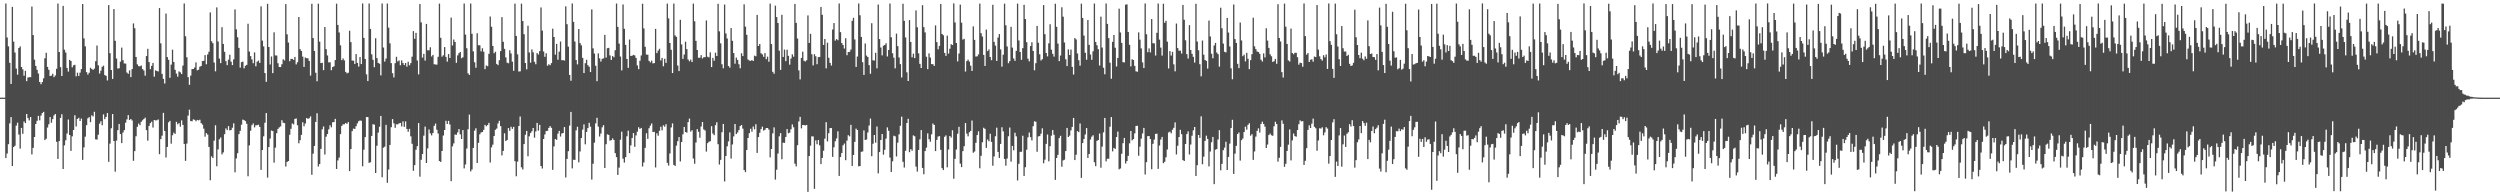 <?xml version="1.0" encoding="UTF-8"?>
<svg xmlns="http://www.w3.org/2000/svg" width="1920" height="150">
  <path d="M0 74.998h1v1.000H0zM1 74.999h1v1.000H1zM2 74.999h1v1.000H2zM3 74.999h1v1.000H3zM4 2.693h1v118.704H4zM5 28.776h1v89.117H5zM6 35.568h1v75.182H6zM7 48.210h1v46.583H7zM8 64.482h1v25.439H8zM9 5.291h1v122.181H9zM10 31.956h1v81.012H10zM11 40.361h1v71.567H11zM12 52.666h1v43.776H12zM13 57.325h1v36.889H13zM14 36.840h1v66.482H14zM15 35.631h1v78.480H15zM16 51.468h1v46.788H16zM17 53.253h1v49.518H17zM18 58.172h1v35.130H18zM19 54.373h1v40.141H19zM20 62.301h1v25.234H20zM21 59.478h1v31.235H21zM22 59.268h1v33.179H22zM23 59.216h1v30.636H23zM24 5.020h1v113.562H24zM25 26.951h1v86.608H25zM26 45.829h1v59.391H26zM27 50.633h1v44.605H27zM28 53.615h1v39.168H28zM29 56.452h1v32.544H29zM30 62.904h1v29.527H30zM31 64.687h1v24.082H31zM32 63.046h1v23.771H32zM33 60.138h1v25.765H33zM34 44.727h1v62.861H34zM35 40.574h1v65.980H35zM36 51.361h1v46.566H36zM37 53.598h1v41.835H37zM38 58.382h1v31.541H38zM39 58.085h1v36.154H39zM40 56.635h1v34.867H40zM41 59.262h1v29.436H41zM42 57.980h1v29.559H42zM43 52.777h1v56.140H43zM44 2.728h1v119.342H44zM45 39.917h1v68.423H45zM46 51.554h1v38.972H46zM47 58.363h1v29.391H47zM48 4.498h1v125.279H48zM49 38.126h1v73.554H49zM50 40.344h1v67.356H50zM51 52.151h1v50.378H51zM52 54.978h1v36.838H52zM53 45.975h1v57.697H53zM54 46.839h1v69.016H54zM55 51.718h1v52.961H55zM56 50.181h1v49.678H56zM57 49.758h1v38.774H57zM58 58.611h1v38.530H58zM59 55.811h1v35.509H59zM60 58.309h1v32.149H60zM61 55.751h1v37.184H61zM62 53.026h1v38.035H62zM63 3.078h1v119.687H63zM64 29.480h1v83.722H64zM65 35.601h1v69.361H65zM66 55.404h1v40.738H66zM67 57.297h1v33.601H67zM68 55.883h1v34.071H68zM69 52.009h1v41.822H69zM70 52.930h1v35.668H70zM71 53.702h1v35.754H71zM72 52.706h1v33.163H72zM73 47.008h1v60.029H73zM74 34.968h1v72.237H74zM75 50.190h1v53.266H75zM76 56.478h1v38.510H76zM77 54.260h1v38.882H77zM78 51.317h1v44.905H78zM79 50.450h1v37.429H79zM80 57.639h1v33.863H80zM81 58.250h1v31.545H81zM82 61.804h1v25.036H82zM83 3.905h1v120.368H83zM84 40.865h1v69.417H84zM85 53.758h1v44.738H85zM86 60.633h1v26.983H86zM87 6.982h1v101.368H87zM88 31.342h1v100.478H88zM89 44.977h1v62.992H89zM90 52.635h1v47.333H90zM91 52.423h1v42.784H91zM92 47.347h1v55.637H92zM93 36.580h1v73.321H93zM94 46.215h1v55.547H94zM95 48.749h1v51.205H95zM96 48.864h1v45.371H96zM97 55.681h1v36.024H97zM98 56.665h1v31.765H98zM99 54.048h1v38.102H99zM100 59.227h1v32.190H100zM101 53.029h1v39.493H101zM102 17.973h1v105.507H102zM103 21.706h1v94.370H103zM104 43.785h1v60.862H104zM105 49.413h1v47.949H105zM106 50.788h1v44.067H106zM107 50.934h1v45.209H107zM108 50.334h1v43.227H108zM109 53.021h1v39.330H109zM110 54.099h1v37.307H110zM111 58.110h1v32.254H111zM112 43.062h1v56.870H112zM113 37.484h1v70.571H113zM114 47.666h1v49.030H114zM115 53.138h1v41.407H115zM116 50.581h1v42.884H116zM117 48.315h1v49.657H117zM118 58.894h1v33.258H118zM119 54.005h1v38.511H119zM120 54.542h1v37.835H120zM121 54.893h1v36.840H121zM122 6.194h1v112.216H122zM123 33.282h1v73.579H123zM124 56.724h1v47.471H124zM125 60.569h1v26.105H125zM126 64.156h1v36.449H126zM127 10.368h1v110.614H127zM128 43.803h1v69.018H128zM129 45.914h1v48.057H129zM130 59.744h1v33.096H130zM131 49.606h1v60.752H131zM132 38.128h1v65.755H132zM133 47.610h1v54.290H133zM134 53.596h1v49.228H134zM135 56.521h1v37.073H135zM136 58.890h1v36.602H136zM137 54.846h1v39.707H137zM138 55.571h1v41.692H138zM139 56.894h1v35.561H139zM140 50.370h1v45.575H140zM141 2.654h1v107.895H141zM142 27.840h1v95.683H142zM143 43.965h1v66.305H143zM144 59.224h1v29.572H144zM145 65.143h1v19.073H145zM146 58.054h1v34.942H146zM147 53.020h1v40.143H147zM148 52.981h1v38.731H148zM149 51.877h1v40.143H149zM150 47.898h1v45.247H150zM151 54.013h1v38.081H151zM152 53.577h1v38.909H152zM153 51.251h1v40.689H153zM154 50.645h1v43.935H154zM155 46.913h1v48.793H155zM156 46.716h1v52.106H156zM157 42.304h1v62.662H157zM158 49.361h1v52.907H158zM159 41.848h1v61.511H159zM160 39.726h1v73.124H160zM161 9.525h1v128.896H161zM162 31.687h1v88.414H162zM163 33.190h1v88.154H163zM164 48.033h1v60.022H164zM165 54.763h1v41.422H165zM166 5.657h1v122.012H166zM167 31.905h1v82.846H167zM168 45.023h1v61.936H168zM169 48.480h1v57.113H169zM170 20.910h1v97.650H170zM171 33.718h1v83.325H171zM172 39.792h1v63.249H172zM173 46.972h1v51.623H173zM174 50.006h1v49.863H174zM175 45.829h1v51.054H175zM176 42.058h1v58.089H176zM177 47.356h1v52.469H177zM178 50.013h1v48.075H178zM179 45.565h1v49.156H179zM180 7.233h1v125.141H180zM181 22.540h1v99.174H181zM182 28.635h1v89.034H182zM183 36.769h1v66.229H183zM184 51.944h1v48.578H184zM185 47.700h1v48.021H185zM186 47.301h1v44.554H186zM187 52.479h1v39.762H187zM188 50.510h1v42.540H188zM189 49.796h1v45.262H189zM190 18.226h1v117.138H190zM191 39.577h1v72.089H191zM192 43.094h1v57.289H192zM193 45.615h1v50.513H193zM194 48.530h1v46.297H194zM195 40.236h1v57.601H195zM196 50.890h1v45.378H196zM197 47.341h1v48.791H197zM198 46.549h1v49.195H198zM199 48.311h1v49.194H199zM200 4.880h1v125.579H200zM201 31.163h1v84.074H201zM202 35.625h1v69.064H202zM203 56.121h1v38.145H203zM204 62.800h1v24.054H204zM205 2.908h1v133.491H205zM206 36.088h1v76.838H206zM207 49.529h1v56.838H207zM208 43.374h1v56.887H208zM209 56.183h1v44.493H209zM210 24.818h1v100.118H210zM211 42.536h1v70.865H211zM212 42.672h1v59.605H212zM213 48.569h1v50.438H213zM214 51.467h1v46.355H214zM215 51.492h1v45.599H215zM216 49.363h1v42.965H216zM217 45.527h1v48.720H217zM218 46.434h1v48.143H218zM219 3.113h1v124.773H219zM220 26.374h1v98.000H220zM221 32.683h1v90.979H221zM222 47.002h1v56.472H222zM223 45.231h1v53.664H223zM224 45.193h1v49.631H224zM225 45.953h1v49.603H225zM226 43.717h1v47.622H226zM227 49.433h1v41.571H227zM228 47.776h1v48.405H228zM229 13.059h1v97.025H229zM230 37.784h1v69.878H230zM231 39.164h1v64.433H231zM232 43.491h1v50.423H232zM233 51.407h1v45.571H233zM234 44.168h1v50.706H234zM235 44.705h1v45.980H235zM236 44.783h1v46.430H236zM237 46.843h1v43.995H237zM238 58.074h1v31.302H238zM239 2.941h1v131.321H239zM240 29.257h1v88.768H240zM241 39.105h1v72.964H241zM242 55.839h1v37.823H242zM243 62.422h1v24.558H243zM244 2.800h1v125.087H244zM245 31.987h1v94.030H245zM246 48.449h1v65.872H246zM247 48.215h1v51.125H247zM248 53.864h1v43.271H248zM249 20.743h1v97.947H249zM250 37.759h1v67.213H250zM251 42.622h1v60.309H251zM252 47.909h1v51.395H252zM253 47.827h1v48.386H253zM254 53.935h1v43.840H254zM255 51.544h1v42.354H255zM256 50.916h1v42.840H256zM257 46.130h1v45.149H257zM258 2.812h1v127.004H258zM259 19.136h1v104.121H259zM260 24.933h1v96.095H260zM261 34.808h1v68.214H261zM262 46.168h1v50.558H262zM263 44.913h1v50.599H263zM264 46.384h1v49.091H264zM265 55.207h1v39.276H265zM266 56.337h1v38.769H266zM267 55.821h1v37.917H267zM268 23.629h1v107.733H268zM269 32.342h1v82.139H269zM270 46.480h1v54.227H270zM271 46.608h1v52.183H271zM272 49.089h1v49.937H272zM273 41.541h1v55.386H273zM274 48.357h1v46.381H274zM275 51.151h1v41.943H275zM276 43.838h1v48.656H276zM277 49.201h1v43.561H277zM278 2.680h1v125.032H278zM279 29.091h1v85.899H279zM280 45.316h1v59.962H280zM281 57.150h1v32.749H281zM282 62.257h1v27.631H282zM283 2.681h1v122.408H283zM284 22.224h1v102.397H284zM285 41.713h1v62.692H285zM286 45.906h1v49.469H286zM287 51.600h1v44.155H287zM288 29.369h1v103.516H288zM289 44.579h1v67.333H289zM290 48.344h1v53.499H290zM291 48.943h1v48.400H291zM292 57.920h1v31.092H292zM293 2.654h1v133.486H293zM294 36.517h1v76.914H294zM295 47.300h1v65.362H295zM296 44.968h1v50.913H296zM297 2.695h1v137.711H297zM298 21.189h1v109.014H298zM299 33.289h1v78.038H299zM300 48.489h1v49.196H300zM301 56.219h1v35.249H301zM302 59.448h1v35.252H302zM303 48.545h1v49.597H303zM304 43.608h1v51.860H304zM305 47.138h1v48.361H305zM306 46.420h1v48.342H306zM307 50.119h1v44.280H307zM308 46.396h1v50.658H308zM309 48.439h1v44.795H309zM310 49.976h1v47.453H310zM311 48.401h1v44.812H311zM312 51.216h1v47.818H312zM313 47.391h1v53.785H313zM314 50.130h1v48.832H314zM315 48.496h1v56.194H315zM316 43.500h1v66.924H316zM317 23.907h1v107.287H317zM318 29.812h1v97.014H318zM319 25.259h1v89.715H319zM320 46.439h1v65.862H320zM321 57.125h1v37.379H321zM322 3.093h1v132.602H322zM323 17.216h1v105.511H323zM324 44.231h1v74.071H324zM325 41.383h1v62.792H325zM326 46.563h1v50.687H326zM327 18.397h1v106.811H327zM328 38.620h1v75.357H328zM329 38.663h1v60.757H329zM330 36.285h1v66.172H330zM331 43.369h1v60.631H331zM332 42.170h1v59.995H332zM333 49.341h1v47.341H333zM334 49.503h1v45.447H334zM335 49.674h1v49.966H335zM336 43.639h1v58.934H336zM337 2.743h1v120.968H337zM338 29.027h1v95.316H338zM339 43.525h1v72.462H339zM340 42.456h1v61.621H340zM341 36.171h1v63.676H341zM342 43.685h1v49.075H342zM343 47.315h1v47.853H343zM344 41.533h1v51.303H344zM345 44.558h1v51.027H345zM346 13.519h1v125.643H346zM347 34.927h1v77.503H347zM348 30.347h1v79.759H348zM349 32.272h1v71.075H349zM350 48.227h1v55.280H350zM351 42.535h1v59.159H351zM352 40.864h1v58.282H352zM353 39.959h1v63.196H353zM354 44.733h1v62.004H354zM355 43.961h1v55.934H355zM356 2.699h1v126.631H356zM357 26.590h1v99.730H357zM358 37.080h1v77.019H358zM359 56.309h1v42.969H359zM360 57.528h1v30.466H360zM361 2.701h1v128.951H361zM362 25.979h1v104.176H362zM363 39.420h1v74.186H363zM364 47.826h1v52.502H364zM365 52.027h1v46.500H365zM366 25.568h1v99.602H366zM367 34.702h1v74.971H367zM368 34.803h1v68.375H368zM369 39.456h1v62.266H369zM370 37.059h1v64.297H370zM371 39.707h1v60.051H371zM372 53.098h1v42.787H372zM373 50.270h1v46.693H373zM374 50.866h1v45.183H374zM375 41.314h1v53.047H375zM376 12.686h1v112.135H376zM377 20.533h1v92.695H377zM378 35.264h1v75.836H378zM379 40.899h1v63.543H379zM380 39.708h1v59.994H380zM381 49.094h1v49.631H381zM382 50.017h1v44.787H382zM383 46.243h1v46.535H383zM384 39.231h1v57.618H384zM385 13.147h1v106.177H385zM386 32.104h1v83.837H386zM387 37.510h1v64.824H387zM388 44.077h1v64.238H388zM389 48.154h1v59.341H389zM390 48.597h1v49.751H390zM391 38.604h1v61.923H391zM392 41.059h1v56.345H392zM393 47.377h1v51.618H393zM394 54.378h1v43.048H394zM395 2.766h1v121.019H395zM396 27.611h1v107.784H396zM397 41.742h1v82.415H397zM398 54.914h1v41.866H398zM399 54.774h1v34.722H399zM400 2.806h1v125.722H400zM401 16.193h1v113.978H401zM402 26.240h1v84.387H402zM403 48.405h1v55.053H403zM404 53.228h1v47.311H404zM405 19.760h1v100.246H405zM406 40.283h1v64.435H406zM407 48.104h1v54.103H407zM408 37.961h1v62.849H408zM409 40.176h1v58.144H409zM410 47.443h1v58.270H410zM411 49.379h1v51.592H411zM412 40.778h1v53.649H412zM413 41.859h1v58.487H413zM414 39.246h1v56.660H414zM415 5.712h1v121.797H415zM416 23.514h1v105.900H416zM417 39.549h1v67.197H417zM418 43.629h1v59.606H418zM419 40.917h1v59.724H419zM420 50.472h1v50.002H420zM421 49.339h1v48.910H421zM422 50.082h1v46.785H422zM423 48.486h1v49.677H423zM424 22.010h1v108.438H424zM425 28.397h1v84.043H425zM426 41.982h1v64.753H426zM427 33.691h1v73.713H427zM428 45.881h1v56.753H428zM429 39.686h1v60.815H429zM430 31.887h1v72.988H430zM431 46.243h1v56.262H431zM432 46.157h1v55.986H432zM433 46.539h1v51.065H433zM434 4.861h1v131.441H434zM435 18.572h1v103.496H435zM436 35.840h1v80.283H436zM437 57.556h1v38.897H437zM438 62.019h1v23.930H438zM439 2.653h1v126.695H439zM440 16.813h1v105.863H440zM441 31.884h1v90.925H441zM442 46.118h1v53.960H442zM443 49.443h1v47.882H443zM444 22.253h1v102.434H444zM445 33.094h1v83.247H445zM446 34.810h1v71.231H446zM447 44.446h1v55.113H447zM448 56.108h1v39.444H448zM449 48.522h1v62.322H449zM450 45.899h1v55.429H450zM451 50.068h1v48.339H451zM452 51.228h1v43.077H452zM453 55.364h1v41.939H453zM454 7.225h1v130.733H454zM455 37.114h1v88.618H455zM456 41.118h1v68.465H456zM457 50.470h1v44.279H457zM458 62.381h1v28.095H458zM459 40.996h1v56.248H459zM460 44.780h1v60.099H460zM461 47.284h1v55.255H461zM462 45.186h1v52.630H462zM463 44.819h1v51.357H463zM464 26.757h1v102.261H464zM465 44.256h1v66.465H465zM466 37.020h1v66.152H466zM467 36.785h1v66.847H467zM468 42.532h1v65.479H468zM469 46.048h1v61.588H469zM470 43.080h1v63.198H470zM471 43.970h1v63.539H471zM472 38.563h1v79.054H472zM473 2.695h1v117.999H473zM474 20.624h1v113.722H474zM475 33.500h1v95.212H475zM476 43.441h1v63.866H476zM477 54.088h1v47.043H477zM478 3.421h1v118.428H478zM479 22.123h1v102.770H479zM480 34.472h1v86.219H480zM481 45.309h1v59.341H481zM482 52.110h1v48.244H482zM483 30.378h1v87.228H483zM484 42.989h1v68.694H484zM485 42.767h1v63.257H485zM486 42.127h1v60.073H486zM487 42.544h1v70.183H487zM488 44.480h1v59.491H488zM489 50.211h1v50.892H489zM490 53.153h1v44.584H490zM491 46.653h1v52.357H491zM492 42.595h1v55.678H492zM493 2.858h1v125.042H493zM494 21.830h1v102.956H494zM495 35.967h1v77.600H495zM496 41.875h1v60.455H496zM497 42.045h1v64.615H497zM498 46.732h1v51.766H498zM499 47.926h1v48.574H499zM500 46.550h1v48.252H500zM501 48.692h1v52.716H501zM502 48.429h1v52.775H502zM503 22.183h1v106.417H503zM504 40.816h1v61.596H504zM505 38.855h1v65.396H505zM506 37.487h1v62.898H506zM507 46.434h1v50.886H507zM508 44.491h1v55.616H508zM509 50.874h1v45.367H509zM510 45.110h1v52.180H510zM511 48.280h1v47.108H511zM512 2.762h1v122.319H512zM513 14.131h1v112.985H513zM514 33.008h1v84.838H514zM515 38.251h1v59.657H515zM516 56.091h1v38.703H516zM517 2.777h1v123.852H517zM518 27.225h1v100.216H518zM519 28.329h1v83.484H519zM520 50.349h1v58.105H520zM521 54.576h1v50.700H521zM522 15.231h1v108.776H522zM523 34.117h1v74.989H523zM524 45.191h1v57.959H524zM525 41.867h1v55.594H525zM526 32.025h1v69.360H526zM527 37.723h1v64.191H527zM528 45.673h1v48.118H528zM529 47.032h1v44.039H529zM530 45.766h1v55.289H530zM531 47.610h1v52.404H531zM532 2.753h1v119.026H532zM533 16.355h1v109.397H533zM534 31.375h1v78.106H534zM535 38.386h1v60.802H535zM536 44.358h1v56.851H536zM537 44.335h1v61.425H537zM538 42.405h1v54.746H538zM539 44.830h1v48.891H539zM540 43.946h1v55.435H540zM541 43.870h1v56.316H541zM542 15.714h1v100.730H542zM543 43.585h1v66.353H543zM544 44.057h1v64.762H544zM545 40.194h1v68.311H545zM546 51.528h1v45.391H546zM547 44.459h1v58.069H547zM548 46.626h1v57.140H548zM549 40.428h1v55.728H549zM550 43.032h1v50.858H550zM551 2.909h1v107.857H551zM552 24.066h1v102.300H552zM553 33.269h1v89.498H553zM554 49.357h1v52.245H554zM555 52.443h1v42.760H555zM556 3.472h1v135.905H556zM557 25.713h1v94.089H557zM558 29.522h1v82.840H558zM559 50.670h1v57.937H559zM560 51.991h1v49.717H560zM561 21.561h1v100.249H561zM562 31.327h1v79.642H562zM563 40.779h1v63.959H563zM564 48.914h1v46.308H564zM565 44.239h1v58.710H565zM566 46.032h1v55.694H566zM567 49.344h1v50.541H567zM568 52.404h1v44.411H568zM569 40.923h1v55.027H569zM570 43.071h1v55.741H570zM571 3.331h1v127.249H571zM572 20.502h1v111.695H572zM573 26.751h1v88.453H573zM574 45.711h1v60.277H574zM575 46.506h1v55.770H575zM576 46.734h1v52.112H576zM577 46.138h1v54.966H577zM578 46.842h1v50.322H578zM579 42.767h1v56.490H579zM580 43.228h1v52.211H580zM581 11.460h1v105.995H581zM582 35.345h1v69.942H582zM583 33.794h1v68.193H583zM584 40.931h1v58.260H584zM585 41.753h1v55.552H585zM586 43.635h1v56.647H586zM587 40.736h1v58.963H587zM588 45.440h1v52.898H588zM589 43.527h1v54.794H589zM590 47.416h1v52.093H590zM591 2.760h1v118.130H591zM592 33.838h1v80.599H592zM593 55.135h1v47.309H593zM594 56.639h1v41.219H594zM595 4.369h1v133.553H595zM596 13.132h1v117.224H596zM597 17.685h1v100.232H597zM598 38.926h1v65.777H598zM599 53.650h1v48.614H599zM600 11.375h1v110.949H600zM601 43.702h1v65.843H601zM602 38.109h1v71.624H602zM603 46.959h1v58.211H603zM604 38.173h1v60.951H604zM605 42.921h1v59.415H605zM606 49.659h1v52.232H606zM607 44.947h1v54.325H607zM608 41.717h1v53.866H608zM609 43.526h1v54.194H609zM610 3.035h1v122.637H610zM611 17.557h1v110.249H611zM612 29.619h1v81.886H612zM613 54.086h1v39.199H613zM614 60.962h1v28.773H614zM615 44.488h1v54.110H615zM616 39.682h1v56.294H616zM617 46.634h1v49.394H617zM618 47.190h1v49.141H618zM619 46.294h1v49.677H619zM620 11.829h1v135.519H620zM621 32.994h1v86.866H621zM622 25.977h1v85.904H622zM623 41.673h1v63.010H623zM624 50.238h1v54.575H624zM625 41.626h1v103.417H625zM626 43.188h1v64.647H626zM627 49.298h1v61.473H627zM628 43.859h1v63.640H628zM629 43.715h1v67.893H629zM630 5.329h1v120.739H630zM631 11.349h1v109.927H631zM632 34.529h1v81.227H632zM633 29.969h1v76.523H633zM634 52.496h1v41.377H634zM635 32.772h1v75.855H635zM636 44.357h1v57.961H636zM637 48.271h1v50.096H637zM638 50.338h1v48.036H638zM639 22.659h1v97.807H639zM640 17.702h1v95.376H640zM641 31.177h1v77.313H641zM642 29.987h1v76.341H642zM643 30.855h1v70.018H643zM644 2.643h1v132.455H644zM645 24.656h1v95.960H645zM646 33.042h1v84.538H646zM647 34.634h1v76.972H647zM648 37.256h1v72.961H648zM649 29.348h1v93.676H649zM650 42.374h1v65.593H650zM651 39.965h1v63.850H651zM652 39.825h1v64.923H652zM653 38.031h1v57.847H653zM654 15.994h1v111.455H654zM655 13.662h1v105.400H655zM656 30.315h1v78.623H656zM657 51.385h1v47.446H657zM658 43.412h1v56.428H658zM659 2.641h1v125.090H659zM660 11.743h1v115.821H660zM661 28.347h1v88.255H661zM662 47.768h1v68.556H662zM663 57.555h1v42.608H663zM664 33.358h1v74.167H664zM665 42.683h1v64.470H665zM666 43.792h1v57.953H666zM667 50.047h1v46.366H667zM668 56.621h1v34.429H668zM669 17.794h1v102.157H669zM670 46.327h1v64.048H670zM671 46.507h1v57.162H671zM672 40.544h1v69.017H672zM673 52.498h1v44.687H673zM674 3.470h1v129.693H674zM675 30.021h1v86.774H675zM676 36.487h1v71.042H676zM677 42.529h1v60.372H677zM678 35.130h1v83.666H678zM679 34.568h1v80.494H679zM680 33.227h1v73.203H680zM681 43.374h1v54.444H681zM682 38.395h1v62.070H682zM683 2.713h1v118.316H683zM684 28.624h1v103.510H684zM685 40.900h1v82.999H685zM686 44.282h1v59.957H686zM687 52.490h1v52.208H687zM688 25.828h1v94.361H688zM689 35.419h1v74.126H689zM690 44.128h1v59.043H690zM691 49.274h1v47.337H691zM692 59.503h1v30.082H692zM693 2.862h1v121.394H693zM694 15.983h1v112.663H694zM695 28.792h1v87.004H695zM696 55.529h1v38.953H696zM697 62.195h1v29.065H697zM698 15.431h1v101.443H698zM699 32.261h1v82.265H699zM700 44.033h1v71.691H700zM701 41.212h1v62.795H701zM702 44.600h1v60.042H702zM703 7.973h1v119.997H703zM704 20.916h1v110.890H704zM705 40.946h1v74.205H705zM706 49.040h1v57.956H706zM707 52.224h1v47.672H707zM708 3.996h1v124.982H708zM709 20.849h1v112.973H709zM710 24.887h1v91.137H710zM711 43.587h1v69.837H711zM712 53.097h1v49.366H712zM713 41.017h1v65.912H713zM714 44.179h1v64.663H714zM715 49.225h1v53.919H715zM716 49.317h1v45.548H716zM717 50.597h1v45.354H717zM718 19.510h1v96.526H718zM719 32.371h1v75.096H719zM720 37.888h1v67.036H720zM721 35.213h1v69.293H721zM722 3.009h1v112.019H722zM723 26.074h1v103.050H723zM724 27.100h1v103.499H724zM725 40.619h1v64.455H725zM726 42.889h1v61.115H726zM727 27.408h1v101.128H727zM728 41.144h1v73.701H728zM729 37.403h1v67.064H729zM730 33.944h1v71.697H730zM731 34.608h1v65.457H731zM732 2.629h1v134.644H732zM733 17.267h1v104.747H733zM734 33.035h1v81.780H734zM735 47.162h1v55.562H735zM736 41.123h1v56.284H736zM737 3.541h1v122.126H737zM738 17.420h1v110.924H738zM739 30.434h1v85.648H739zM740 29.869h1v82.393H740zM741 54.916h1v39.605H741zM742 46.925h1v55.729H742zM743 45.837h1v58.855H743zM744 47.292h1v54.299H744zM745 50.414h1v50.161H745zM746 54.463h1v38.084H746zM747 20.297h1v97.023H747zM748 30.599h1v85.798H748zM749 43.401h1v66.254H749zM750 43.254h1v60.467H750zM751 41.786h1v59.059H751zM752 2.766h1v126.438H752zM753 25.504h1v94.151H753zM754 28.065h1v81.183H754zM755 42.166h1v55.945H755zM756 50.615h1v48.362H756zM757 22.754h1v90.817H757zM758 39.251h1v67.929H758zM759 37.928h1v70.632H759zM760 43.753h1v58.935H760zM761 46.256h1v62.701H761zM762 3.705h1v123.580H762zM763 32.165h1v87.987H763zM764 35.023h1v69.646H764zM765 46.784h1v51.259H765zM766 28.849h1v87.832H766zM767 26.182h1v95.106H767zM768 37.934h1v72.613H768zM769 51.134h1v46.600H769zM770 42.054h1v58.865H770zM771 2.826h1v119.246H771zM772 19.403h1v107.845H772zM773 35.709h1v86.023H773zM774 48.543h1v56.127H774zM775 46.901h1v51.064H775zM776 20.584h1v103.579H776zM777 36.576h1v75.494H777zM778 44.924h1v70.506H778zM779 46.760h1v55.203H779zM780 39.072h1v65.623H780zM781 2.788h1v135.827H781zM782 31.066h1v94.710H782zM783 39.881h1v76.744H783zM784 45.902h1v70.646H784zM785 36.974h1v67.248H785zM786 3.689h1v131.429H786zM787 14.589h1v113.832H787zM788 32.421h1v82.573H788zM789 45.059h1v60.422H789zM790 47.124h1v54.653H790zM791 35.387h1v69.955H791zM792 32.457h1v75.388H792zM793 39.103h1v57.819H793zM794 53.942h1v39.224H794zM795 48.545h1v44.923H795zM796 19.941h1v96.590H796zM797 32.841h1v71.909H797zM798 41.654h1v62.835H798zM799 46.452h1v56.259H799zM800 45.442h1v53.118H800zM801 3.886h1v121.517H801zM802 26.264h1v96.337H802zM803 40.714h1v69.764H803zM804 43.317h1v59.995H804zM805 33.302h1v90.588H805zM806 18.630h1v93.638H806zM807 38.130h1v66.065H807zM808 41.339h1v58.544H808zM809 43.487h1v59.996H809zM810 2.870h1v135.245H810zM811 20.576h1v100.790H811zM812 33.463h1v85.486H812zM813 46.971h1v59.110H813zM814 42.641h1v61.657H814zM815 5.556h1v122.472H815zM816 12.815h1v110.362H816zM817 32.633h1v90.036H817zM818 45.516h1v70.504H818zM819 50.738h1v47.523H819zM820 37.947h1v67.254H820zM821 42.249h1v61.961H821zM822 38.109h1v62.002H822zM823 51.358h1v46.140H823zM824 57.227h1v33.321H824zM825 29.215h1v93.701H825zM826 30.289h1v88.559H826zM827 41.051h1v59.650H827zM828 46.267h1v55.204H828zM829 50.425h1v44.421H829zM830 2.802h1v133.789H830zM831 13.786h1v96.110H831zM832 27.334h1v79.460H832zM833 40.559h1v62.733H833zM834 45.888h1v52.484H834zM835 15.361h1v105.931H835zM836 34.437h1v83.822H836zM837 41.862h1v65.292H837zM838 45.903h1v59.056H838zM839 39.377h1v64.499H839zM840 2.712h1v121.898H840zM841 32.181h1v95.442H841zM842 34.786h1v73.383H842zM843 37.799h1v69.718H843zM844 50.321h1v52.237H844zM845 12.820h1v115.990H845zM846 36.491h1v76.109H846zM847 52.043h1v49.653H847zM848 57.012h1v33.563H848zM849 2.647h1v121.311H849zM850 18.320h1v103.649H850zM851 29.288h1v92.555H851zM852 48.151h1v49.179H852zM853 60.460h1v29.448H853zM854 32.151h1v84.124H854zM855 26.895h1v86.733H855zM856 36.673h1v77.638H856zM857 51.058h1v54.138H857zM858 44.480h1v56.608H858zM859 6.667h1v123.366H859zM860 24.954h1v104.416H860zM861 32.944h1v85.132H861zM862 47.790h1v62.210H862zM863 47.915h1v58.012H863zM864 3.563h1v122.031H864zM865 3.342h1v120.352H865zM866 24.556h1v95.141H866zM867 34.411h1v75.645H867zM868 50.970h1v49.637H868zM869 45.509h1v62.262H869zM870 46.138h1v60.655H870zM871 50.574h1v51.876H871zM872 54.791h1v41.902H872zM873 55.104h1v41.459H873zM874 24.862h1v94.753H874zM875 30.478h1v82.178H875zM876 37.173h1v69.319H876zM877 47.942h1v54.551H877zM878 52.259h1v45.968H878zM879 2.636h1v131.380H879zM880 26.325h1v98.221H880zM881 40.068h1v64.502H881zM882 37.186h1v67.335H882zM883 40.253h1v66.571H883zM884 14.665h1v115.257H884zM885 33.177h1v77.274H885zM886 33.353h1v73.837H886zM887 42.652h1v60.179H887zM888 25.170h1v77.489H888zM889 2.717h1v126.993H889zM890 30.406h1v81.373H890zM891 36.555h1v70.616H891zM892 42.721h1v62.453H892zM893 2.851h1v122.508H893zM894 17.529h1v106.752H894zM895 15.972h1v104.810H895zM896 31.980h1v82.881H896zM897 52.605h1v49.147H897zM898 39.222h1v61.894H898zM899 42.636h1v59.745H899zM900 39.799h1v59.818H900zM901 49.397h1v48.749H901zM902 54.805h1v39.221H902zM903 18.070h1v100.540H903zM904 36.904h1v75.004H904zM905 38.897h1v66.324H905zM906 38.926h1v60.741H906zM907 41.137h1v61.905H907zM908 3.780h1v119.138H908zM909 15.158h1v108.486H909zM910 30.926h1v79.691H910zM911 41.557h1v61.410H911zM912 44.939h1v55.991H912zM913 19.321h1v99.326H913zM914 38.398h1v72.583H914zM915 41.312h1v62.939H915zM916 43.664h1v56.455H916zM917 48.083h1v49.427H917zM918 2.944h1v132.228H918zM919 31.919h1v94.953H919zM920 38.629h1v65.048H920zM921 49.304h1v56.648H921zM922 58.605h1v30.738H922zM923 31.104h1v95.067H923zM924 41.970h1v78.340H924zM925 46.021h1v62.217H925zM926 46.775h1v57.415H926zM927 52.661h1v54.038H927zM928 15.819h1v111.985H928zM929 27.994h1v88.360H929zM930 41.283h1v67.957H930zM931 44.726h1v60.416H931zM932 34.899h1v106.506H932zM933 32.981h1v82.001H933zM934 40.349h1v74.139H934zM935 41.621h1v65.535H935zM936 51.196h1v48.801H936zM937 5.931h1v124.868H937zM938 21.686h1v104.146H938zM939 33.497h1v81.858H939zM940 39.781h1v73.628H940zM941 40.267h1v68.584H941zM942 13.754h1v116.805H942zM943 25.008h1v95.530H943zM944 35.677h1v74.626H944zM945 52.503h1v45.860H945zM946 60.891h1v31.108H946zM947 3.406h1v130.171H947zM948 30.027h1v87.978H948zM949 32.982h1v79.047H949zM950 48.985h1v53.994H950zM951 52.345h1v49.380H951zM952 17.294h1v106.056H952zM953 31.068h1v76.630H953zM954 43.154h1v63.260H954zM955 41.967h1v59.459H955zM956 47.149h1v50.117H956zM957 40.569h1v59.038H957zM958 45.163h1v50.718H958zM959 53.117h1v41.532H959zM960 46.168h1v58.021H960zM961 41.611h1v61.436H961zM962 13.637h1v109.144H962zM963 35.560h1v80.758H963zM964 37.719h1v67.195H964zM965 39.580h1v60.921H965zM966 39.945h1v58.590H966zM967 41.345h1v60.505H967zM968 45.851h1v49.319H968zM969 47.274h1v46.159H969zM970 40.996h1v54.220H970zM971 44.057h1v53.207H971zM972 21.694h1v91.949H972zM973 31.205h1v79.775H973zM974 36.754h1v66.964H974zM975 41.722h1v60.875H975zM976 43.220h1v60.641H976zM977 47.577h1v56.738H977zM978 46.995h1v49.984H978zM979 45.216h1v48.273H979zM980 49.024h1v46.210H980zM981 3.230h1v120.927H981zM982 29.145h1v92.067H982zM983 31.859h1v80.949H983zM984 55.380h1v37.061H984zM985 59.570h1v35.511H985zM986 2.776h1v125.312H986zM987 20.538h1v105.241H987zM988 33.739h1v82.175H988zM989 46.394h1v64.686H989zM990 47.249h1v52.173H990zM991 21.971h1v101.190H991zM992 40.688h1v67.145H992zM993 41.678h1v60.868H993zM994 40.480h1v64.094H994zM995 40.580h1v64.403H995zM996 43.941h1v55.929H996zM997 49.656h1v45.711H997zM998 48.145h1v44.300H998zM999 48.439h1v44.824H999zM1000 51.263h1v41.788H1000zM1001 2.648h1v123.999H1001zM1002 27.767h1v95.734H1002zM1003 41.966h1v71.841H1003zM1004 40.735h1v59.073H1004zM1005 47.605h1v48.636H1005zM1006 45.874h1v52.414H1006zM1007 45.519h1v49.444H1007zM1008 47.369h1v43.700H1008zM1009 43.398h1v54.010H1009zM1010 43.806h1v54.718H1010zM1011 3.884h1v111.897H1011zM1012 38.078h1v69.785H1012zM1013 43.271h1v55.255H1013zM1014 45.420h1v53.363H1014zM1015 46.556h1v51.253H1015zM1016 42.393h1v61.501H1016zM1017 44.027h1v57.675H1017zM1018 41.807h1v55.875H1018zM1019 52.922h1v45.848H1019zM1020 2.668h1v123.042H1020zM1021 31.651h1v88.198H1021zM1022 34.457h1v73.077H1022zM1023 52.907h1v41.108H1023zM1024 59.811h1v31.715H1024zM1025 2.749h1v133.075H1025zM1026 26.308h1v97.802H1026zM1027 35.737h1v91.767H1027zM1028 45.460h1v58.502H1028zM1029 50.711h1v47.641H1029zM1030 19.999h1v108.006H1030zM1031 37.077h1v73.771H1031zM1032 39.595h1v64.517H1032zM1033 39.553h1v73.285H1033zM1034 43.003h1v59.728H1034zM1035 42.106h1v59.500H1035zM1036 48.998h1v46.409H1036zM1037 50.672h1v46.510H1037zM1038 50.229h1v42.061H1038zM1039 48.224h1v48.586H1039zM1040 7.417h1v121.358H1040zM1041 28.595h1v94.369H1041zM1042 34.547h1v74.690H1042zM1043 42.257h1v64.872H1043zM1044 44.712h1v52.064H1044zM1045 40.431h1v61.802H1045zM1046 45.109h1v47.881H1046zM1047 46.289h1v48.279H1047zM1048 43.330h1v53.267H1048zM1049 45.175h1v49.053H1049zM1050 15.653h1v106.530H1050zM1051 35.459h1v71.950H1051zM1052 41.456h1v67.852H1052zM1053 41.066h1v59.586H1053zM1054 43.769h1v53.431H1054zM1055 43.938h1v58.407H1055zM1056 45.959h1v53.189H1056zM1057 41.532h1v56.518H1057zM1058 54.013h1v42.173H1058zM1059 5.853h1v123.642H1059zM1060 19.506h1v112.287H1060zM1061 39.836h1v77.912H1061zM1062 49.952h1v45.208H1062zM1063 56.083h1v35.886H1063zM1064 2.905h1v129.384H1064zM1065 20.592h1v102.890H1065zM1066 33.780h1v81.155H1066zM1067 46.584h1v61.580H1067zM1068 50.367h1v46.886H1068zM1069 9.022h1v116.982H1069zM1070 39.348h1v82.937H1070zM1071 44.362h1v60.819H1071zM1072 44.104h1v56.631H1072zM1073 53.196h1v47.649H1073zM1074 52.395h1v46.361H1074zM1075 45.977h1v54.750H1075zM1076 53.472h1v45.792H1076zM1077 52.748h1v46.818H1077zM1078 48.875h1v48.698H1078zM1079 2.890h1v126.372H1079zM1080 23.258h1v107.092H1080zM1081 37.009h1v75.628H1081zM1082 53.033h1v39.928H1082zM1083 62.585h1v26.409H1083zM1084 41.447h1v63.172H1084zM1085 49.539h1v50.141H1085zM1086 49.307h1v48.500H1086zM1087 48.531h1v45.057H1087zM1088 48.289h1v45.265H1088zM1089 7.317h1v113.119H1089zM1090 28.401h1v78.181H1090zM1091 34.987h1v73.977H1091zM1092 47.379h1v59.319H1092zM1093 46.257h1v66.633H1093zM1094 50.890h1v54.557H1094zM1095 47.256h1v61.654H1095zM1096 43.030h1v64.159H1096zM1097 43.321h1v63.693H1097zM1098 43.797h1v66.755H1098zM1099 3.040h1v142.696H1099zM1100 36.065h1v80.663H1100zM1101 48.915h1v59.952H1101zM1102 45.106h1v48.244H1102zM1103 2.807h1v136.045H1103zM1104 25.909h1v93.537H1104zM1105 35.156h1v80.977H1105zM1106 37.888h1v79.749H1106zM1107 45.821h1v57.257H1107zM1108 26.615h1v93.666H1108zM1109 34.064h1v80.890H1109zM1110 40.284h1v67.856H1110zM1111 34.648h1v77.498H1111zM1112 39.170h1v77.566H1112zM1113 35.166h1v69.637H1113zM1114 46.226h1v57.363H1114zM1115 46.962h1v54.675H1115zM1116 48.251h1v50.245H1116zM1117 43.512h1v57.757H1117zM1118 2.699h1v115.748H1118zM1119 16.703h1v116.026H1119zM1120 34.029h1v79.210H1120zM1121 35.656h1v67.309H1121zM1122 42.175h1v62.210H1122zM1123 33.697h1v80.964H1123zM1124 39.240h1v61.140H1124zM1125 45.555h1v54.798H1125zM1126 46.540h1v57.654H1126zM1127 46.599h1v57.222H1127zM1128 7.155h1v123.207H1128zM1129 30.594h1v81.319H1129zM1130 34.401h1v72.362H1130zM1131 42.872h1v64.119H1131zM1132 42.803h1v63.015H1132zM1133 43.749h1v60.241H1133zM1134 48.325h1v60.877H1134zM1135 40.539h1v60.657H1135zM1136 46.168h1v52.297H1136zM1137 47.368h1v49.539H1137zM1138 2.625h1v122.090H1138zM1139 36.125h1v84.683H1139zM1140 48.028h1v63.508H1140zM1141 48.932h1v56.035H1141zM1142 7.071h1v103.973H1142zM1143 25.893h1v114.134H1143zM1144 27.132h1v86.130H1144zM1145 38.444h1v72.362H1145zM1146 45.188h1v65.304H1146zM1147 16.162h1v106.389H1147zM1148 37.227h1v76.123H1148zM1149 40.296h1v65.753H1149zM1150 47.924h1v54.296H1150zM1151 32.919h1v69.943H1151zM1152 36.293h1v69.486H1152zM1153 41.601h1v58.927H1153zM1154 49.288h1v50.780H1154zM1155 48.178h1v54.449H1155zM1156 51.242h1v44.202H1156zM1157 9.918h1v126.513H1157zM1158 17.162h1v116.299H1158zM1159 27.814h1v90.713H1159zM1160 45.182h1v60.444H1160zM1161 38.260h1v58.282H1161zM1162 49.342h1v52.614H1162zM1163 40.329h1v58.236H1163zM1164 42.877h1v54.160H1164zM1165 39.831h1v54.767H1165zM1166 44.967h1v48.785H1166zM1167 12.583h1v107.310H1167zM1168 38.225h1v73.826H1168zM1169 43.791h1v59.014H1169zM1170 42.725h1v59.763H1170zM1171 48.351h1v55.658H1171zM1172 46.404h1v53.995H1172zM1173 46.832h1v55.541H1173zM1174 35.562h1v63.271H1174zM1175 39.815h1v55.935H1175zM1176 60.382h1v29.378H1176zM1177 2.786h1v126.329H1177zM1178 30.254h1v85.101H1178zM1179 53.090h1v47.588H1179zM1180 58.370h1v36.100H1180zM1181 61.779h1v24.486H1181zM1182 2.722h1v133.732H1182zM1183 32.240h1v88.854H1183zM1184 40.402h1v72.261H1184zM1185 50.060h1v53.149H1185zM1186 24.645h1v101.858H1186zM1187 27.017h1v89.404H1187zM1188 33.297h1v76.076H1188zM1189 42.853h1v59.193H1189zM1190 40.295h1v63.916H1190zM1191 45.692h1v62.203H1191zM1192 48.139h1v48.080H1192zM1193 46.323h1v49.847H1193zM1194 48.620h1v44.509H1194zM1195 48.220h1v52.317H1195zM1196 2.954h1v133.040H1196zM1197 14.777h1v113.709H1197zM1198 22.718h1v103.862H1198zM1199 43.862h1v59.841H1199zM1200 33.880h1v70.145H1200zM1201 45.778h1v58.879H1201zM1202 42.258h1v53.740H1202zM1203 49.022h1v45.587H1203zM1204 47.442h1v48.487H1204zM1205 53.860h1v41.418H1205zM1206 24.517h1v97.828H1206zM1207 31.213h1v79.963H1207zM1208 36.448h1v71.069H1208zM1209 40.732h1v65.069H1209zM1210 44.034h1v53.984H1210zM1211 42.168h1v59.419H1211zM1212 42.384h1v58.681H1212zM1213 39.129h1v62.354H1213zM1214 45.939h1v48.571H1214zM1215 45.318h1v54.734H1215zM1216 2.616h1v138.816H1216zM1217 23.279h1v94.835H1217zM1218 42.358h1v68.006H1218zM1219 51.602h1v46.917H1219zM1220 54.531h1v42.552H1220zM1221 4.614h1v130.510H1221zM1222 24.599h1v93.601H1222zM1223 40.463h1v70.207H1223zM1224 40.944h1v64.719H1224zM1225 43.904h1v86.397H1225zM1226 30.576h1v95.286H1226zM1227 37.221h1v79.916H1227zM1228 38.756h1v67.044H1228zM1229 40.968h1v64.155H1229zM1230 50.170h1v48.910H1230zM1231 46.695h1v60.729H1231zM1232 46.329h1v56.787H1232zM1233 40.487h1v64.821H1233zM1234 44.819h1v55.223H1234zM1235 2.845h1v125.199H1235zM1236 8.723h1v121.518H1236zM1237 30.360h1v93.053H1237zM1238 45.028h1v58.654H1238zM1239 57.869h1v41.205H1239zM1240 54.384h1v46.024H1240zM1241 50.678h1v45.446H1241zM1242 56.969h1v35.150H1242zM1243 55.904h1v38.842H1243zM1244 62.316h1v27.215H1244zM1245 60.157h1v29.584H1245zM1246 60.135h1v31.430H1246zM1247 61.627h1v28.451H1247zM1248 58.285h1v34.702H1248zM1249 60.136h1v30.219H1249zM1250 53.053h1v52.267H1250zM1251 38.965h1v68.410H1251zM1252 36.514h1v75.090H1252zM1253 31.788h1v87.057H1253zM1254 39.502h1v69.932H1254zM1255 4.001h1v123.001H1255zM1256 16.821h1v116.526H1256zM1257 27.548h1v91.451H1257zM1258 38.556h1v72.930H1258zM1259 42.632h1v58.480H1259zM1260 43.805h1v64.361H1260zM1261 35.606h1v66.793H1261zM1262 37.735h1v67.022H1262zM1263 51.791h1v44.992H1263zM1264 53.745h1v44.128H1264zM1265 20.935h1v101.549H1265zM1266 31.937h1v74.447H1266zM1267 34.475h1v70.505H1267zM1268 36.691h1v68.951H1268zM1269 2.644h1v104.441H1269zM1270 23.700h1v107.136H1270zM1271 18.485h1v107.573H1271zM1272 40.735h1v67.542H1272zM1273 38.833h1v66.454H1273zM1274 31.175h1v89.411H1274zM1275 37.400h1v71.215H1275zM1276 38.935h1v68.502H1276zM1277 35.675h1v63.041H1277zM1278 39.081h1v64.085H1278zM1279 3.129h1v125.393H1279zM1280 12.395h1v111.464H1280zM1281 33.210h1v84.247H1281zM1282 29.929h1v77.511H1282zM1283 39.141h1v70.595H1283zM1284 3.112h1v126.023H1284zM1285 15.358h1v110.280H1285zM1286 23.481h1v97.195H1286zM1287 37.096h1v77.161H1287zM1288 55.574h1v39.904H1288zM1289 50.351h1v48.972H1289zM1290 29.048h1v72.010H1290zM1291 36.651h1v64.804H1291zM1292 45.599h1v54.030H1292zM1293 62.167h1v25.730H1293zM1294 17.956h1v102.394H1294zM1295 28.041h1v79.102H1295zM1296 41.385h1v65.309H1296zM1297 41.941h1v65.136H1297zM1298 47.039h1v51.110H1298zM1299 3.197h1v136.176H1299zM1300 36.474h1v92.705H1300zM1301 28.632h1v80.848H1301zM1302 43.841h1v60.894H1302zM1303 32.596h1v70.656H1303zM1304 27.991h1v90.056H1304zM1305 43.229h1v64.294H1305zM1306 46.358h1v58.890H1306zM1307 47.646h1v60.606H1307zM1308 42.464h1v58.253H1308zM1309 3.510h1v126.293H1309zM1310 29.337h1v80.493H1310zM1311 40.591h1v67.634H1311zM1312 42.795h1v57.833H1312zM1313 30.692h1v90.579H1313zM1314 22.426h1v102.937H1314zM1315 44.660h1v70.786H1315zM1316 38.982h1v69.783H1316zM1317 60.268h1v31.066H1317zM1318 3.897h1v115.886H1318zM1319 12.886h1v114.284H1319zM1320 22.747h1v98.707H1320zM1321 52.561h1v46.202H1321zM1322 60.705h1v30.375H1322zM1323 26.647h1v87.908H1323zM1324 36.185h1v77.465H1324zM1325 35.480h1v72.839H1325zM1326 44.648h1v63.545H1326zM1327 40.763h1v64.273H1327zM1328 12.413h1v124.210H1328zM1329 27.805h1v96.922H1329zM1330 22.720h1v99.531H1330zM1331 44.465h1v69.709H1331zM1332 44.858h1v68.624H1332zM1333 8.006h1v126.709H1333zM1334 19.572h1v112.814H1334zM1335 19.665h1v102.285H1335zM1336 37.411h1v70.215H1336zM1337 51.134h1v46.949H1337zM1338 38.001h1v64.786H1338zM1339 39.480h1v58.259H1339zM1340 42.988h1v59.369H1340zM1341 53.087h1v43.181H1341zM1342 48.607h1v47.251H1342zM1343 14.845h1v107.248H1343zM1344 40.082h1v70.829H1344zM1345 44.517h1v60.994H1345zM1346 40.977h1v62.426H1346zM1347 52.478h1v43.907H1347zM1348 2.727h1v135.414H1348zM1349 20.267h1v93.616H1349zM1350 34.197h1v79.776H1350zM1351 25.563h1v75.208H1351zM1352 33.256h1v73.907H1352zM1353 20.864h1v97.913H1353zM1354 38.857h1v67.510H1354zM1355 45.898h1v57.099H1355zM1356 39.106h1v60.156H1356zM1357 2.683h1v123.610H1357zM1358 17.086h1v107.023H1358zM1359 24.879h1v113.415H1359zM1360 32.801h1v74.593H1360zM1361 38.811h1v65.691H1361zM1362 9.982h1v117.402H1362zM1363 15.368h1v120.386H1363zM1364 24.189h1v109.277H1364zM1365 31.641h1v83.185H1365zM1366 54.996h1v44.627H1366zM1367 51.255h1v44.230H1367zM1368 40.238h1v59.362H1368zM1369 49.575h1v51.725H1369zM1370 43.913h1v53.895H1370zM1371 60.651h1v30.839H1371zM1372 24.887h1v99.645H1372zM1373 37.082h1v81.192H1373zM1374 39.933h1v64.623H1374zM1375 42.780h1v60.367H1375zM1376 41.430h1v56.858H1376zM1377 2.780h1v127.428H1377zM1378 17.313h1v98.786H1378zM1379 36.788h1v78.064H1379zM1380 38.733h1v64.359H1380zM1381 45.686h1v53.111H1381zM1382 28.409h1v84.255H1382zM1383 31.491h1v83.792H1383zM1384 33.392h1v75.525H1384zM1385 40.279h1v63.449H1385zM1386 43.497h1v60.192H1386zM1387 3.474h1v127.645H1387zM1388 34.445h1v84.401H1388zM1389 30.153h1v75.330H1389zM1390 50.744h1v53.921H1390zM1391 60.611h1v32.504H1391zM1392 23.387h1v99.439H1392zM1393 37.183h1v67.435H1393zM1394 43.762h1v60.646H1394zM1395 45.090h1v58.517H1395zM1396 2.982h1v96.927H1396zM1397 23.880h1v103.493H1397zM1398 32.852h1v90.961H1398zM1399 40.224h1v64.785H1399zM1400 43.489h1v54.728H1400zM1401 20.101h1v121.337H1401zM1402 33.575h1v83.682H1402zM1403 41.227h1v67.464H1403zM1404 40.253h1v66.271H1404zM1405 36.929h1v67.677H1405zM1406 3.576h1v130.507H1406zM1407 27.884h1v94.346H1407zM1408 33.806h1v91.148H1408zM1409 34.424h1v88.535H1409zM1410 29.833h1v81.339H1410zM1411 12.281h1v109.643H1411zM1412 9.872h1v119.023H1412zM1413 10.411h1v105.124H1413zM1414 33.460h1v82.355H1414zM1415 38.270h1v68.444H1415zM1416 42.211h1v67.705H1416zM1417 41.282h1v66.067H1417zM1418 45.126h1v60.069H1418zM1419 46.820h1v56.806H1419zM1420 49.893h1v52.235H1420zM1421 21.707h1v94.992H1421zM1422 39.525h1v70.859H1422zM1423 33.928h1v82.654H1423zM1424 31.315h1v81.448H1424zM1425 38.398h1v65.210H1425zM1426 7.079h1v123.374H1426zM1427 27.387h1v102.718H1427zM1428 29.483h1v85.586H1428zM1429 36.722h1v78.324H1429zM1430 47.687h1v69.697H1430zM1431 35.848h1v89.002H1431zM1432 31.358h1v81.041H1432zM1433 38.128h1v69.576H1433zM1434 37.065h1v69.465H1434zM1435 35.997h1v72.559H1435zM1436 5.587h1v130.642H1436zM1437 8.795h1v115.525H1437zM1438 34.284h1v70.697H1438zM1439 44.681h1v65.971H1439zM1440 2.898h1v130.316H1440zM1441 12.738h1v115.150H1441zM1442 22.381h1v100.859H1442zM1443 42.398h1v76.067H1443zM1444 49.915h1v55.833H1444zM1445 45.040h1v52.950H1445zM1446 35.141h1v72.308H1446zM1447 41.927h1v62.397H1447zM1448 45.715h1v52.915H1448zM1449 61.489h1v28.209H1449zM1450 11.802h1v107.654H1450zM1451 31.075h1v86.231H1451zM1452 39.733h1v78.530H1452zM1453 43.026h1v68.726H1453zM1454 45.278h1v64.904H1454zM1455 2.755h1v138.396H1455zM1456 24.665h1v106.920H1456zM1457 40.620h1v80.957H1457zM1458 36.984h1v71.956H1458zM1459 43.993h1v64.310H1459zM1460 14.162h1v97.704H1460zM1461 29.887h1v85.588H1461zM1462 35.414h1v71.948H1462zM1463 38.419h1v68.364H1463zM1464 42.534h1v59.690H1464zM1465 11.582h1v106.889H1465zM1466 19.769h1v95.945H1466zM1467 27.168h1v86.899H1467zM1468 42.462h1v61.758H1468zM1469 37.952h1v65.138H1469zM1470 23.951h1v122.899H1470zM1471 38.624h1v74.185H1471zM1472 43.344h1v59.813H1472zM1473 55.288h1v42.394H1473zM1474 49.626h1v51.573H1474zM1475 2.692h1v131.401H1475zM1476 17.789h1v108.243H1476zM1477 42.669h1v70.080H1477zM1478 57.425h1v41.480H1478zM1479 29.686h1v85.507H1479zM1480 27.749h1v89.175H1480zM1481 36.188h1v80.859H1481zM1482 32.856h1v79.027H1482zM1483 48.645h1v64.072H1483zM1484 4.041h1v126.707H1484zM1485 22.069h1v108.742H1485zM1486 19.114h1v111.292H1486zM1487 32.697h1v78.643H1487zM1488 44.525h1v68.189H1488zM1489 6.586h1v127.311H1489zM1490 6.606h1v124.683H1490zM1491 19.818h1v102.334H1491zM1492 34.568h1v82.917H1492zM1493 39.238h1v71.107H1493zM1494 39.497h1v69.339H1494zM1495 25.753h1v78.150H1495zM1496 31.320h1v70.084H1496zM1497 51.475h1v52.107H1497zM1498 55.481h1v45.761H1498zM1499 14.315h1v100.706H1499zM1500 33.610h1v78.709H1500zM1501 35.448h1v75.469H1501zM1502 38.761h1v68.342H1502zM1503 34.674h1v66.587H1503zM1504 2.805h1v133.867H1504zM1505 17.593h1v107.338H1505zM1506 25.003h1v85.829H1506zM1507 36.428h1v70.426H1507zM1508 40.815h1v65.155H1508zM1509 40.879h1v96.356H1509zM1510 33.534h1v72.764H1510zM1511 38.183h1v62.326H1511zM1512 39.217h1v61.825H1512zM1513 38.836h1v62.569H1513zM1514 5.965h1v131.662H1514zM1515 22.445h1v109.467H1515zM1516 38.564h1v85.087H1516zM1517 43.520h1v65.578H1517zM1518 35.345h1v72.185H1518zM1519 3.099h1v132.397H1519zM1520 19.757h1v110.689H1520zM1521 26.013h1v91.141H1521zM1522 38.458h1v70.447H1522zM1523 49.440h1v47.666H1523zM1524 36.932h1v62.679H1524zM1525 39.068h1v65.899H1525zM1526 44.089h1v60.080H1526zM1527 58.103h1v35.080H1527zM1528 10.726h1v111.280H1528zM1529 31.132h1v86.670H1529zM1530 30.540h1v75.446H1530zM1531 39.107h1v70.247H1531zM1532 34.471h1v71.539H1532zM1533 3.730h1v127.797H1533zM1534 23.825h1v100.218H1534zM1535 36.369h1v89.004H1535zM1536 44.935h1v65.992H1536zM1537 35.632h1v72.383H1537zM1538 25.069h1v98.712H1538zM1539 36.137h1v75.524H1539zM1540 40.765h1v69.850H1540zM1541 38.358h1v66.432H1541zM1542 39.390h1v65.284H1542zM1543 14.112h1v118.475H1543zM1544 15.208h1v107.990H1544zM1545 22.383h1v88.801H1545zM1546 42.018h1v67.055H1546zM1547 48.384h1v50.792H1547zM1548 26.016h1v102.900H1548zM1549 34.962h1v83.442H1549zM1550 43.839h1v59.610H1550zM1551 43.575h1v63.592H1551zM1552 45.358h1v57.844H1552zM1553 11.634h1v114.928H1553zM1554 24.092h1v106.042H1554zM1555 30.770h1v75.732H1555zM1556 47.944h1v55.374H1556zM1557 49.080h1v57.336H1557zM1558 22.882h1v97.702H1558zM1559 38.940h1v73.511H1559zM1560 40.785h1v74.409H1560zM1561 39.463h1v72.006H1561zM1562 45.357h1v59.470H1562zM1563 2.717h1v122.941H1563zM1564 32.578h1v90.761H1564zM1565 31.502h1v82.522H1565zM1566 33.803h1v77.955H1566zM1567 21.278h1v104.816H1567zM1568 2.740h1v126.658H1568zM1569 19.769h1v108.892H1569zM1570 32.861h1v85.483H1570zM1571 29.240h1v81.829H1571zM1572 32.380h1v77.882H1572zM1573 35.363h1v78.801H1573zM1574 42.754h1v64.666H1574zM1575 43.397h1v59.083H1575zM1576 45.417h1v58.850H1576zM1577 19.900h1v104.100H1577zM1578 24.545h1v95.936H1578zM1579 28.987h1v86.086H1579zM1580 31.073h1v79.116H1580zM1581 38.233h1v65.631H1581zM1582 2.761h1v125.958H1582zM1583 12.672h1v106.913H1583zM1584 28.745h1v91.403H1584zM1585 20.436h1v89.965H1585zM1586 34.861h1v73.937H1586zM1587 27.470h1v101.309H1587zM1588 30.254h1v90.067H1588zM1589 23.942h1v85.120H1589zM1590 33.961h1v69.574H1590zM1591 34.202h1v71.836H1591zM1592 11.039h1v121.852H1592zM1593 18.907h1v116.657H1593zM1594 23.346h1v95.985H1594zM1595 32.092h1v77.975H1595zM1596 36.051h1v77.290H1596zM1597 3.130h1v131.702H1597zM1598 28.629h1v101.648H1598zM1599 28.912h1v91.811H1599zM1600 36.487h1v76.827H1600zM1601 49.813h1v50.548H1601zM1602 20.138h1v93.433H1602zM1603 32.451h1v80.419H1603zM1604 35.191h1v70.434H1604zM1605 54.708h1v40.457H1605zM1606 12.799h1v102.385H1606zM1607 20.978h1v100.572H1607zM1608 29.076h1v82.057H1608zM1609 36.518h1v75.517H1609zM1610 26.024h1v82.596H1610zM1611 2.648h1v131.401H1611zM1612 21.506h1v113.099H1612zM1613 33.562h1v92.163H1613zM1614 32.814h1v76.319H1614zM1615 40.516h1v68.912H1615zM1616 15.282h1v99.566H1616zM1617 28.897h1v89.237H1617zM1618 28.854h1v81.205H1618zM1619 36.996h1v64.830H1619zM1620 39.436h1v65.634H1620zM1621 4.114h1v121.078H1621zM1622 16.465h1v108.220H1622zM1623 28.748h1v87.789H1623zM1624 33.384h1v74.300H1624zM1625 41.121h1v62.560H1625zM1626 33.721h1v102.825H1626zM1627 11.818h1v113.914H1627zM1628 34.419h1v83.809H1628zM1629 40.654h1v65.368H1629zM1630 54.832h1v41.606H1630zM1631 2.827h1v124.932H1631zM1632 13.752h1v105.037H1632zM1633 40.990h1v74.855H1633zM1634 52.144h1v52.093H1634zM1635 56.012h1v47.242H1635zM1636 27.345h1v103.799H1636zM1637 31.985h1v100.473H1637zM1638 43.288h1v70.320H1638zM1639 38.289h1v66.816H1639zM1640 36.143h1v77.380H1640zM1641 16.488h1v124.839H1641zM1642 21.375h1v116.282H1642zM1643 32.498h1v92.791H1643zM1644 46.753h1v70.039H1644zM1645 39.366h1v75.257H1645zM1646 2.791h1v131.147H1646zM1647 27.274h1v113.727H1647zM1648 31.034h1v113.235H1648zM1649 34.065h1v77.289H1649zM1650 46.839h1v60.639H1650zM1651 36.868h1v84.523H1651zM1652 29.928h1v80.137H1652zM1653 48.945h1v54.973H1653zM1654 48.971h1v49.603H1654zM1655 10.923h1v123.821H1655zM1656 27.798h1v89.873H1656zM1657 27.059h1v86.515H1657zM1658 35.212h1v68.235H1658zM1659 43.187h1v62.422H1659zM1660 2.924h1v134.752H1660zM1661 20.109h1v103.035H1661zM1662 16.845h1v100.988H1662zM1663 25.023h1v90.215H1663zM1664 40.923h1v69.247H1664zM1665 27.201h1v105.588H1665zM1666 32.407h1v80.568H1666zM1667 39.300h1v74.767H1667zM1668 34.093h1v76.941H1668zM1669 38.078h1v68.880H1669zM1670 3.430h1v125.965H1670zM1671 21.280h1v110.077H1671zM1672 11.309h1v106.658H1672zM1673 23.678h1v92.785H1673zM1674 30.890h1v83.686H1674zM1675 4.627h1v128.787H1675zM1676 21.858h1v112.862H1676zM1677 23.808h1v95.520H1677zM1678 25.952h1v89.174H1678zM1679 45.495h1v55.438H1679zM1680 37.305h1v75.886H1680zM1681 28.275h1v83.926H1681zM1682 34.770h1v68.751H1682zM1683 40.793h1v60.371H1683zM1684 54.753h1v42.230H1684zM1685 15.574h1v108.571H1685zM1686 21.483h1v99.222H1686zM1687 32.938h1v86.099H1687zM1688 35.940h1v71.936H1688zM1689 39.467h1v67.265H1689zM1690 5.624h1v128.391H1690zM1691 23.994h1v98.961H1691zM1692 36.630h1v77.215H1692zM1693 40.417h1v74.696H1693zM1694 20.712h1v108.546H1694zM1695 21.574h1v89.402H1695zM1696 30.350h1v89.858H1696zM1697 36.451h1v76.671H1697zM1698 36.571h1v75.624H1698zM1699 6.939h1v111.947H1699zM1700 20.367h1v107.374H1700zM1701 34.695h1v89.292H1701zM1702 33.651h1v76.491H1702zM1703 40.141h1v72.830H1703zM1704 21.286h1v99.510H1704zM1705 26.746h1v85.998H1705zM1706 33.916h1v75.824H1706zM1707 41.911h1v61.442H1707zM1708 36.198h1v72.241H1708zM1709 2.869h1v144.109H1709zM1710 24.509h1v96.751H1710zM1711 26.379h1v96.365H1711zM1712 44.622h1v59.915H1712zM1713 51.216h1v50.353H1713zM1714 23.816h1v123.355H1714zM1715 27.647h1v90.415H1715zM1716 23.969h1v90.537H1716zM1717 25.058h1v90.000H1717zM1718 45.892h1v66.654H1718zM1719 9.431h1v127.089H1719zM1720 32.840h1v94.410H1720zM1721 35.629h1v81.944H1721zM1722 35.619h1v78.075H1722zM1723 30.576h1v76.094H1723zM1724 10.996h1v127.989H1724zM1725 18.134h1v105.688H1725zM1726 25.033h1v94.852H1726zM1727 17.395h1v93.399H1727zM1728 47.505h1v61.438H1728zM1729 30.575h1v81.521H1729zM1730 30.804h1v80.699H1730zM1731 33.618h1v70.603H1731zM1732 48.041h1v53.608H1732zM1733 21.389h1v96.779H1733zM1734 26.279h1v97.569H1734zM1735 34.771h1v85.198H1735zM1736 27.700h1v83.239H1736zM1737 36.485h1v67.775H1737zM1738 4.604h1v114.074H1738zM1739 29.852h1v110.456H1739zM1740 22.722h1v105.673H1740zM1741 32.022h1v86.843H1741zM1742 37.303h1v74.214H1742zM1743 26.178h1v94.519H1743zM1744 18.358h1v96.418H1744zM1745 27.856h1v81.909H1745zM1746 34.509h1v77.587H1746zM1747 36.425h1v72.088H1747zM1748 2.802h1v138.697H1748zM1749 19.192h1v115.398H1749zM1750 25.412h1v106.712H1750zM1751 34.485h1v80.127H1751zM1752 31.039h1v94.517H1752zM1753 2.799h1v120.036H1753zM1754 25.126h1v114.370H1754zM1755 25.598h1v90.263H1755zM1756 35.227h1v76.122H1756zM1757 47.552h1v53.957H1757zM1758 28.835h1v81.162H1758zM1759 30.863h1v80.872H1759zM1760 24.602h1v83.094H1760zM1761 42.936h1v61.367H1761zM1762 51.449h1v50.531H1762zM1763 25.334h1v97.483H1763zM1764 29.838h1v86.422H1764zM1765 37.706h1v71.126H1765zM1766 35.871h1v76.313H1766zM1767 47.971h1v56.550H1767zM1768 8.130h1v118.475H1768zM1769 19.325h1v102.945H1769zM1770 36.409h1v76.546H1770zM1771 29.360h1v79.224H1771zM1772 43.130h1v64.141H1772zM1773 32.999h1v93.364H1773zM1774 28.801h1v95.866H1774zM1775 34.329h1v72.652H1775zM1776 30.508h1v74.002H1776zM1777 2.711h1v113.875H1777zM1778 28.252h1v116.048H1778zM1779 33.032h1v100.693H1779zM1780 36.500h1v72.559H1780zM1781 41.263h1v67.485H1781zM1782 19.979h1v99.262H1782zM1783 30.625h1v89.035H1783zM1784 37.265h1v77.964H1784zM1785 41.746h1v67.166H1785zM1786 51.776h1v47.809H1786zM1787 8.667h1v119.897H1787zM1788 20.528h1v114.567H1788zM1789 12.664h1v106.280H1789zM1790 49.579h1v54.183H1790zM1791 55.534h1v37.620H1791zM1792 11.539h1v135.247H1792zM1793 22.786h1v95.064H1793zM1794 31.989h1v84.874H1794zM1795 37.632h1v71.432H1795zM1796 25.236h1v84.913H1796zM1797 4.999h1v141.889H1797zM1798 21.811h1v114.074H1798zM1799 28.412h1v88.397H1799zM1800 32.329h1v84.027H1800zM1801 42.569h1v67.427H1801zM1802 15.145h1v120.646H1802zM1803 9.605h1v119.479H1803zM1804 17.496h1v103.252H1804zM1805 27.725h1v82.015H1805zM1806 42.790h1v63.031H1806zM1807 33.778h1v75.452H1807zM1808 35.800h1v73.235H1808zM1809 41.990h1v62.895H1809zM1810 49.841h1v56.384H1810zM1811 53.240h1v45.615H1811zM1812 14.476h1v104.021H1812zM1813 24.133h1v86.435H1813zM1814 37.440h1v70.034H1814zM1815 43.464h1v64.047H1815zM1816 45.750h1v69.819H1816zM1817 2.750h1v129.154H1817zM1818 24.428h1v99.983H1818zM1819 31.936h1v82.329H1819zM1820 42.433h1v65.560H1820zM1821 33.937h1v92.231H1821zM1822 34.989h1v80.277H1822zM1823 32.157h1v85.415H1823zM1824 35.508h1v79.076H1824zM1825 41.029h1v70.102H1825zM1826 2.777h1v132.929H1826zM1827 15.623h1v116.099H1827zM1828 22.638h1v94.680H1828zM1829 34.082h1v81.513H1829zM1830 32.612h1v78.614H1830zM1831 8.327h1v118.964H1831zM1832 19.157h1v118.556H1832zM1833 20.019h1v107.865H1833zM1834 26.523h1v86.320H1834zM1835 44.854h1v59.034H1835zM1836 37.478h1v74.789H1836zM1837 27.928h1v86.174H1837zM1838 41.451h1v67.279H1838zM1839 35.819h1v64.016H1839zM1840 46.264h1v50.873H1840zM1841 15.816h1v106.049H1841zM1842 18.567h1v95.640H1842zM1843 33.826h1v69.280H1843zM1844 40.309h1v63.422H1844zM1845 35.512h1v68.461H1845zM1846 6.570h1v117.409H1846zM1847 10.404h1v110.167H1847zM1848 27.012h1v87.427H1848zM1849 39.037h1v73.420H1849zM1850 42.635h1v60.393H1850zM1851 27.324h1v96.943H1851zM1852 25.432h1v89.944H1852zM1853 40.248h1v65.063H1853zM1854 38.644h1v76.923H1854zM1855 42.148h1v66.757H1855zM1856 10.770h1v123.193H1856zM1857 31.349h1v93.249H1857zM1858 40.820h1v76.165H1858zM1859 44.262h1v59.582H1859zM1860 32.492h1v98.123H1860zM1861 32.728h1v84.568H1861zM1862 38.020h1v72.256H1862zM1863 43.233h1v62.119H1863zM1864 38.345h1v65.118H1864zM1865 8.535h1v107.922H1865zM1866 18.586h1v113.683H1866zM1867 17.379h1v112.162H1867zM1868 39.261h1v69.389H1868zM1869 47.227h1v56.737H1869zM1870 23.605h1v122.759H1870zM1871 23.148h1v96.586H1871zM1872 21.501h1v101.602H1872zM1873 23.490h1v107.903H1873zM1874 28.882h1v100.198H1874zM1875 2.719h1v126.690H1875zM1876 2.845h1v128.443H1876zM1877 23.108h1v98.291H1877zM1878 20.357h1v91.763H1878zM1879 34.270h1v82.899H1879zM1880 24.120h1v95.255H1880zM1881 19.717h1v101.509H1881zM1882 32.771h1v76.542H1882zM1883 53.691h1v44.526H1883zM1884 61.239h1v30.750H1884zM1885 65.126h1v19.442H1885zM1886 66.373h1v17.494H1886zM1887 66.182h1v16.509H1887zM1888 68.266h1v13.109H1888zM1889 69.246h1v11.731H1889zM1890 69.190h1v11.027H1890zM1891 71.888h1v6.165H1891zM1892 72.545h1v6.017H1892zM1893 72.807h1v4.095H1893zM1894 73.497h1v3.000H1894zM1895 73.454h1v2.858H1895zM1896 73.963h1v2.353H1896zM1897 74.307h1v1.492H1897zM1898 74.414h1v1.339H1898zM1899 74.598h1v1.000H1899zM1900 74.748h1v1.000H1900zM1901 74.798h1v1.000H1901zM1902 74.838h1v1.000H1902zM1903 74.908h1v1.000H1903zM1904 74.937h1v1.000H1904zM1905 74.978h1v1.000H1905zM1906 74.987h1v1.000H1906zM1907 74.988h1v1.000H1907zM1908 74.993h1v1.000H1908zM1909 74.993h1v1.000H1909zM1910 74.995h1v1.000H1910zM1911 74.996h1v1.000H1911zM1912 74.997h1v1.000H1912zM1913 74.998h1v1.000H1913zM1914 74.997h1v1.000H1914zM1915 74.998h1v1.000H1915zM1916 74.998h1v1.000H1916zM1917 74.998h1v1.000H1917zM1918 74.998h1v1.000H1918zM1919 74.999h1v1.000H1919z" fill="#4a4a4a"></path>
</svg>
